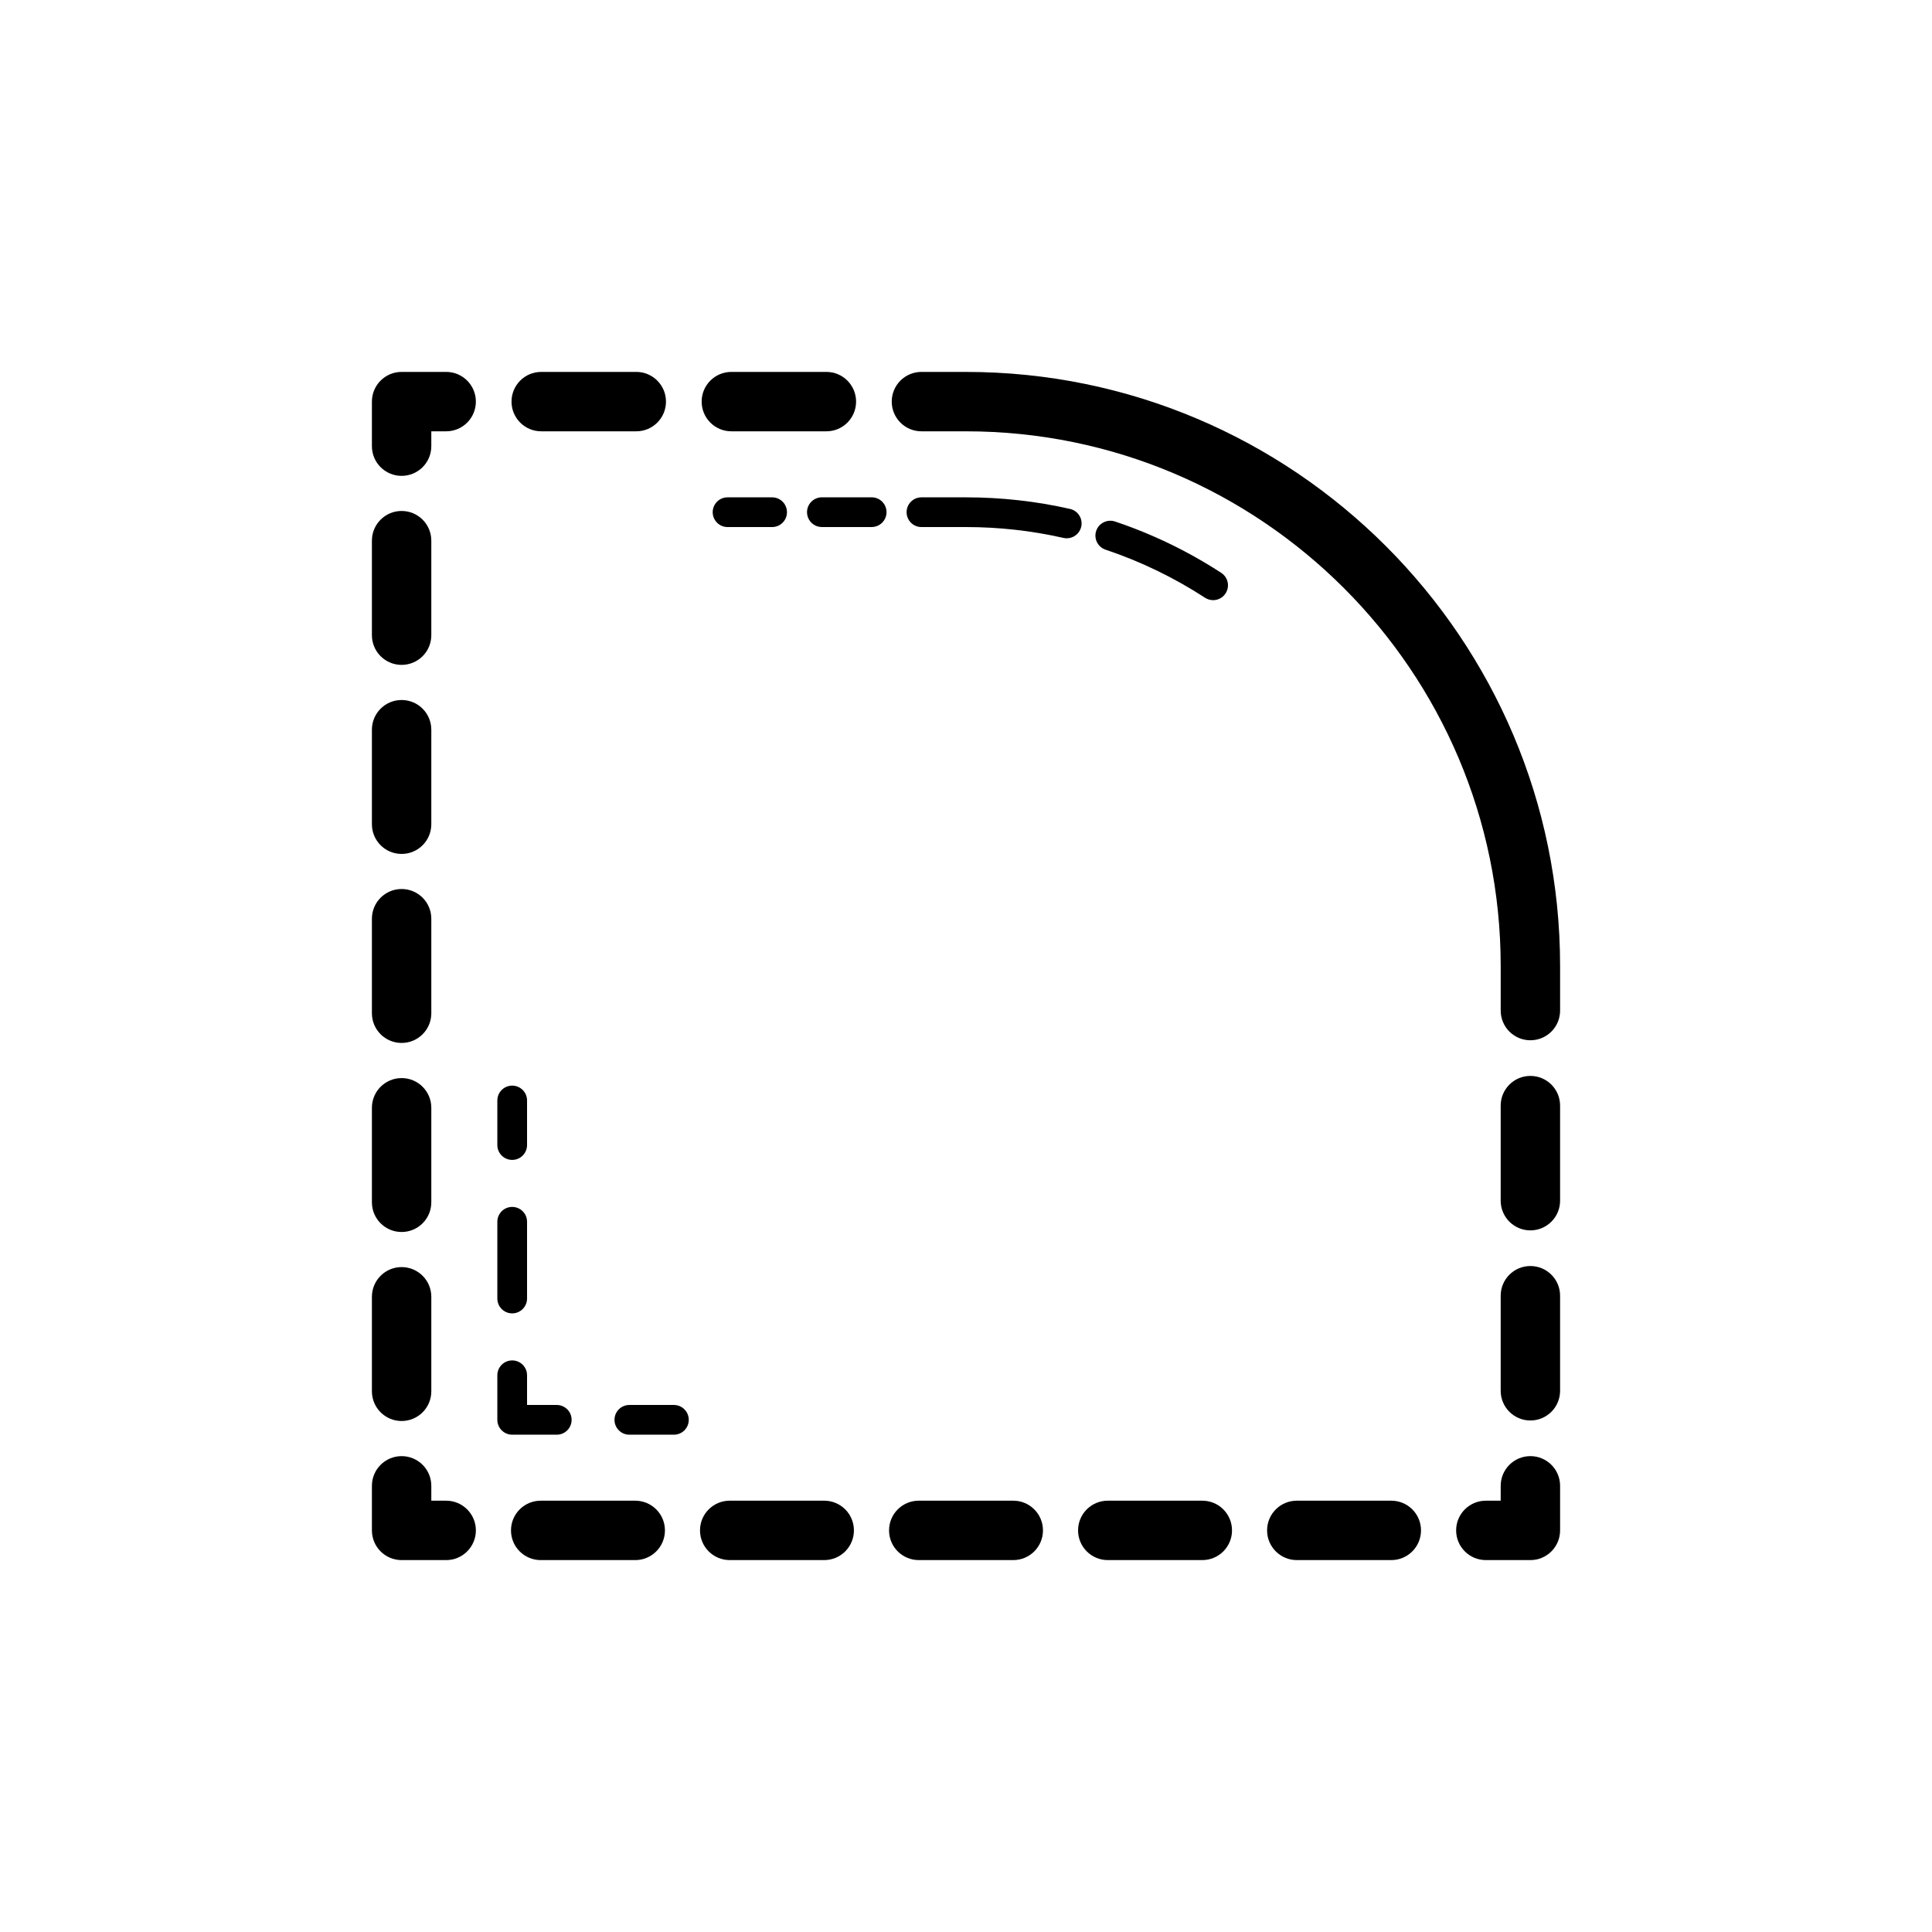 <?xml version="1.0" encoding="UTF-8"?>
<!-- Uploaded to: SVG Repo, www.svgrepo.com, Generator: SVG Repo Mixer Tools -->
<svg fill="#000000" width="800px" height="800px" version="1.1" viewBox="144 144 512 512" xmlns="http://www.w3.org/2000/svg">
 <g>
  <path d="m557.44 487.38c0-4.348-3.519-7.871-7.871-7.871-4.352 0-7.871 3.523-7.871 7.871v25.191c0 4.348 3.519 7.871 7.871 7.871 4.352 0 7.871-3.523 7.871-7.871z"/>
  <path d="m557.44 437c0-4.348-3.519-7.871-7.871-7.871-4.352 0-7.871 3.523-7.871 7.871v25.191c0 4.348 3.519 7.871 7.871 7.871 4.352 0 7.871-3.523 7.871-7.871z"/>
  <path d="m549.57 529.89c-4.352 0-7.871 3.523-7.871 7.871v3.938h-3.938c-4.352 0-7.871 3.523-7.871 7.871s3.519 7.871 7.871 7.871h11.809c4.352 0 7.871-3.523 7.871-7.871v-11.809c0-4.348-3.519-7.871-7.871-7.871z"/>
  <path d="m437.57 557.44h25.055c4.352 0 7.871-3.523 7.871-7.871s-3.519-7.871-7.871-7.871h-25.055c-4.352 0-7.871 3.523-7.871 7.871s3.519 7.871 7.871 7.871z"/>
  <path d="m512.71 557.44c4.352 0 7.871-3.523 7.871-7.871s-3.519-7.871-7.871-7.871h-25.047c-4.352 0-7.871 3.523-7.871 7.871s3.519 7.871 7.871 7.871z"/>
  <path d="m287.29 541.7c-4.352 0-7.871 3.523-7.871 7.871s3.519 7.871 7.871 7.871h25.055c4.352 0 7.871-3.523 7.871-7.871s-3.519-7.871-7.871-7.871z"/>
  <path d="m387.48 557.44h25.047c4.352 0 7.871-3.523 7.871-7.871s-3.519-7.871-7.871-7.871h-25.047c-4.352 0-7.871 3.523-7.871 7.871-0.004 4.348 3.519 7.871 7.871 7.871z"/>
  <path d="m337.38 557.44h25.047c4.352 0 7.871-3.523 7.871-7.871s-3.519-7.871-7.871-7.871h-25.047c-4.352 0-7.871 3.523-7.871 7.871s3.519 7.871 7.871 7.871z"/>
  <path d="m242.56 549.57c0 4.348 3.519 7.871 7.871 7.871h11.809c4.352 0 7.871-3.523 7.871-7.871s-3.519-7.871-7.871-7.871h-3.938v-3.938c0-4.348-3.519-7.871-7.871-7.871-4.352 0-7.871 3.523-7.871 7.871z"/>
  <path d="m242.56 462.62c0 4.348 3.519 7.871 7.871 7.871 4.352 0 7.871-3.523 7.871-7.871v-25.047c0-4.348-3.519-7.871-7.871-7.871-4.352 0-7.871 3.523-7.871 7.871z"/>
  <path d="m242.56 312.33c0 4.348 3.519 7.871 7.871 7.871 4.352 0 7.871-3.523 7.871-7.871v-25.047c0-4.348-3.519-7.871-7.871-7.871-4.352 0-7.871 3.523-7.871 7.871z"/>
  <path d="m242.56 512.71c0 4.348 3.519 7.871 7.871 7.871 4.352 0 7.871-3.523 7.871-7.871v-25.047c0-4.348-3.519-7.871-7.871-7.871-4.352 0-7.871 3.523-7.871 7.871z"/>
  <path d="m242.56 362.43c0 4.348 3.519 7.871 7.871 7.871 4.352 0 7.871-3.523 7.871-7.871v-25.051c0-4.348-3.519-7.871-7.871-7.871-4.352 0-7.871 3.523-7.871 7.871z"/>
  <path d="m242.56 412.52c0 4.348 3.519 7.871 7.871 7.871 4.352 0 7.871-3.523 7.871-7.871v-25.051c0-4.348-3.519-7.871-7.871-7.871-4.352 0-7.871 3.523-7.871 7.871z"/>
  <path d="m250.43 270.11c4.352 0 7.871-3.523 7.871-7.871v-3.938h3.938c4.352 0 7.871-3.523 7.871-7.871 0-4.348-3.519-7.871-7.871-7.871h-11.809c-4.352 0-7.871 3.523-7.871 7.871v11.809c0 4.348 3.519 7.871 7.871 7.871z"/>
  <path d="m363 242.56h-25.184c-4.352 0-7.871 3.523-7.871 7.871 0 4.348 3.519 7.871 7.871 7.871h25.184c4.352 0 7.871-3.523 7.871-7.871 0-4.348-3.523-7.871-7.871-7.871z"/>
  <path d="m312.62 242.56h-25.191c-4.352 0-7.871 3.523-7.871 7.871 0 4.348 3.519 7.871 7.871 7.871h25.191c4.352 0 7.871-3.523 7.871-7.871 0-4.348-3.519-7.871-7.871-7.871z"/>
  <path d="m388.19 242.56c-4.352 0-7.871 3.523-7.871 7.871 0 4.348 3.519 7.871 7.871 7.871h11.809c78.129 0 141.7 63.562 141.7 141.7v11.809c0 4.348 3.519 7.871 7.871 7.871 4.352 0 7.871-3.523 7.871-7.871v-11.809c0-86.812-70.625-157.44-157.44-157.44z"/>
  <path d="m336.81 275.8c-2.176 0-3.938 1.762-3.938 3.938s1.762 3.938 3.938 3.938h11.809c2.176 0 3.938-1.762 3.938-3.938s-1.762-3.938-3.938-3.938z"/>
  <path d="m357.87 279.73c0 2.176 1.762 3.938 3.938 3.938h13.191c2.176 0 3.938-1.762 3.938-3.938s-1.762-3.938-3.938-3.938h-13.191c-2.176 0.004-3.938 1.762-3.938 3.938z"/>
  <path d="m326.53 520.27c0-2.176-1.762-3.938-3.938-3.938h-11.809c-2.176 0-3.938 1.762-3.938 3.938s1.762 3.938 3.938 3.938h11.809c2.18 0 3.938-1.762 3.938-3.938z"/>
  <path d="m275.8 520.27c0 2.176 1.762 3.938 3.938 3.938h11.809c2.176 0 3.938-1.762 3.938-3.938s-1.762-3.938-3.938-3.938h-7.871v-7.871c0-2.176-1.762-3.938-3.938-3.938s-3.938 1.762-3.938 3.938z"/>
  <path d="m275.8 488.12c0 2.176 1.762 3.938 3.938 3.938s3.938-1.762 3.938-3.938v-20.336c0-2.176-1.762-3.938-3.938-3.938s-3.938 1.762-3.938 3.938z"/>
  <path d="m275.8 435.64v11.809c0 2.176 1.762 3.938 3.938 3.938s3.938-1.762 3.938-3.938v-11.809c0-2.176-1.762-3.938-3.938-3.938-2.176 0.004-3.938 1.762-3.938 3.938z"/>
  <path d="m463.35 302.41c0.66 0.43 1.406 0.637 2.144 0.637 1.285 0 2.543-0.629 3.297-1.793 1.184-1.82 0.668-4.258-1.152-5.441-8.785-5.719-18.258-10.297-28.152-13.609-2.043-0.684-4.297 0.422-4.988 2.484-0.684 2.059 0.422 4.289 2.484 4.981 9.27 3.102 18.133 7.387 26.367 12.742z"/>
  <path d="m427.57 278.87c-8.98-2.039-18.258-3.07-27.566-3.07h-11.809c-2.176 0-3.938 1.762-3.938 3.938s1.762 3.938 3.938 3.938h11.809c8.727 0 17.414 0.969 25.828 2.879 0.293 0.066 0.586 0.098 0.867 0.098 1.801 0 3.422-1.238 3.836-3.062 0.484-2.129-0.844-4.234-2.965-4.719z"/>
 </g>
</svg>
